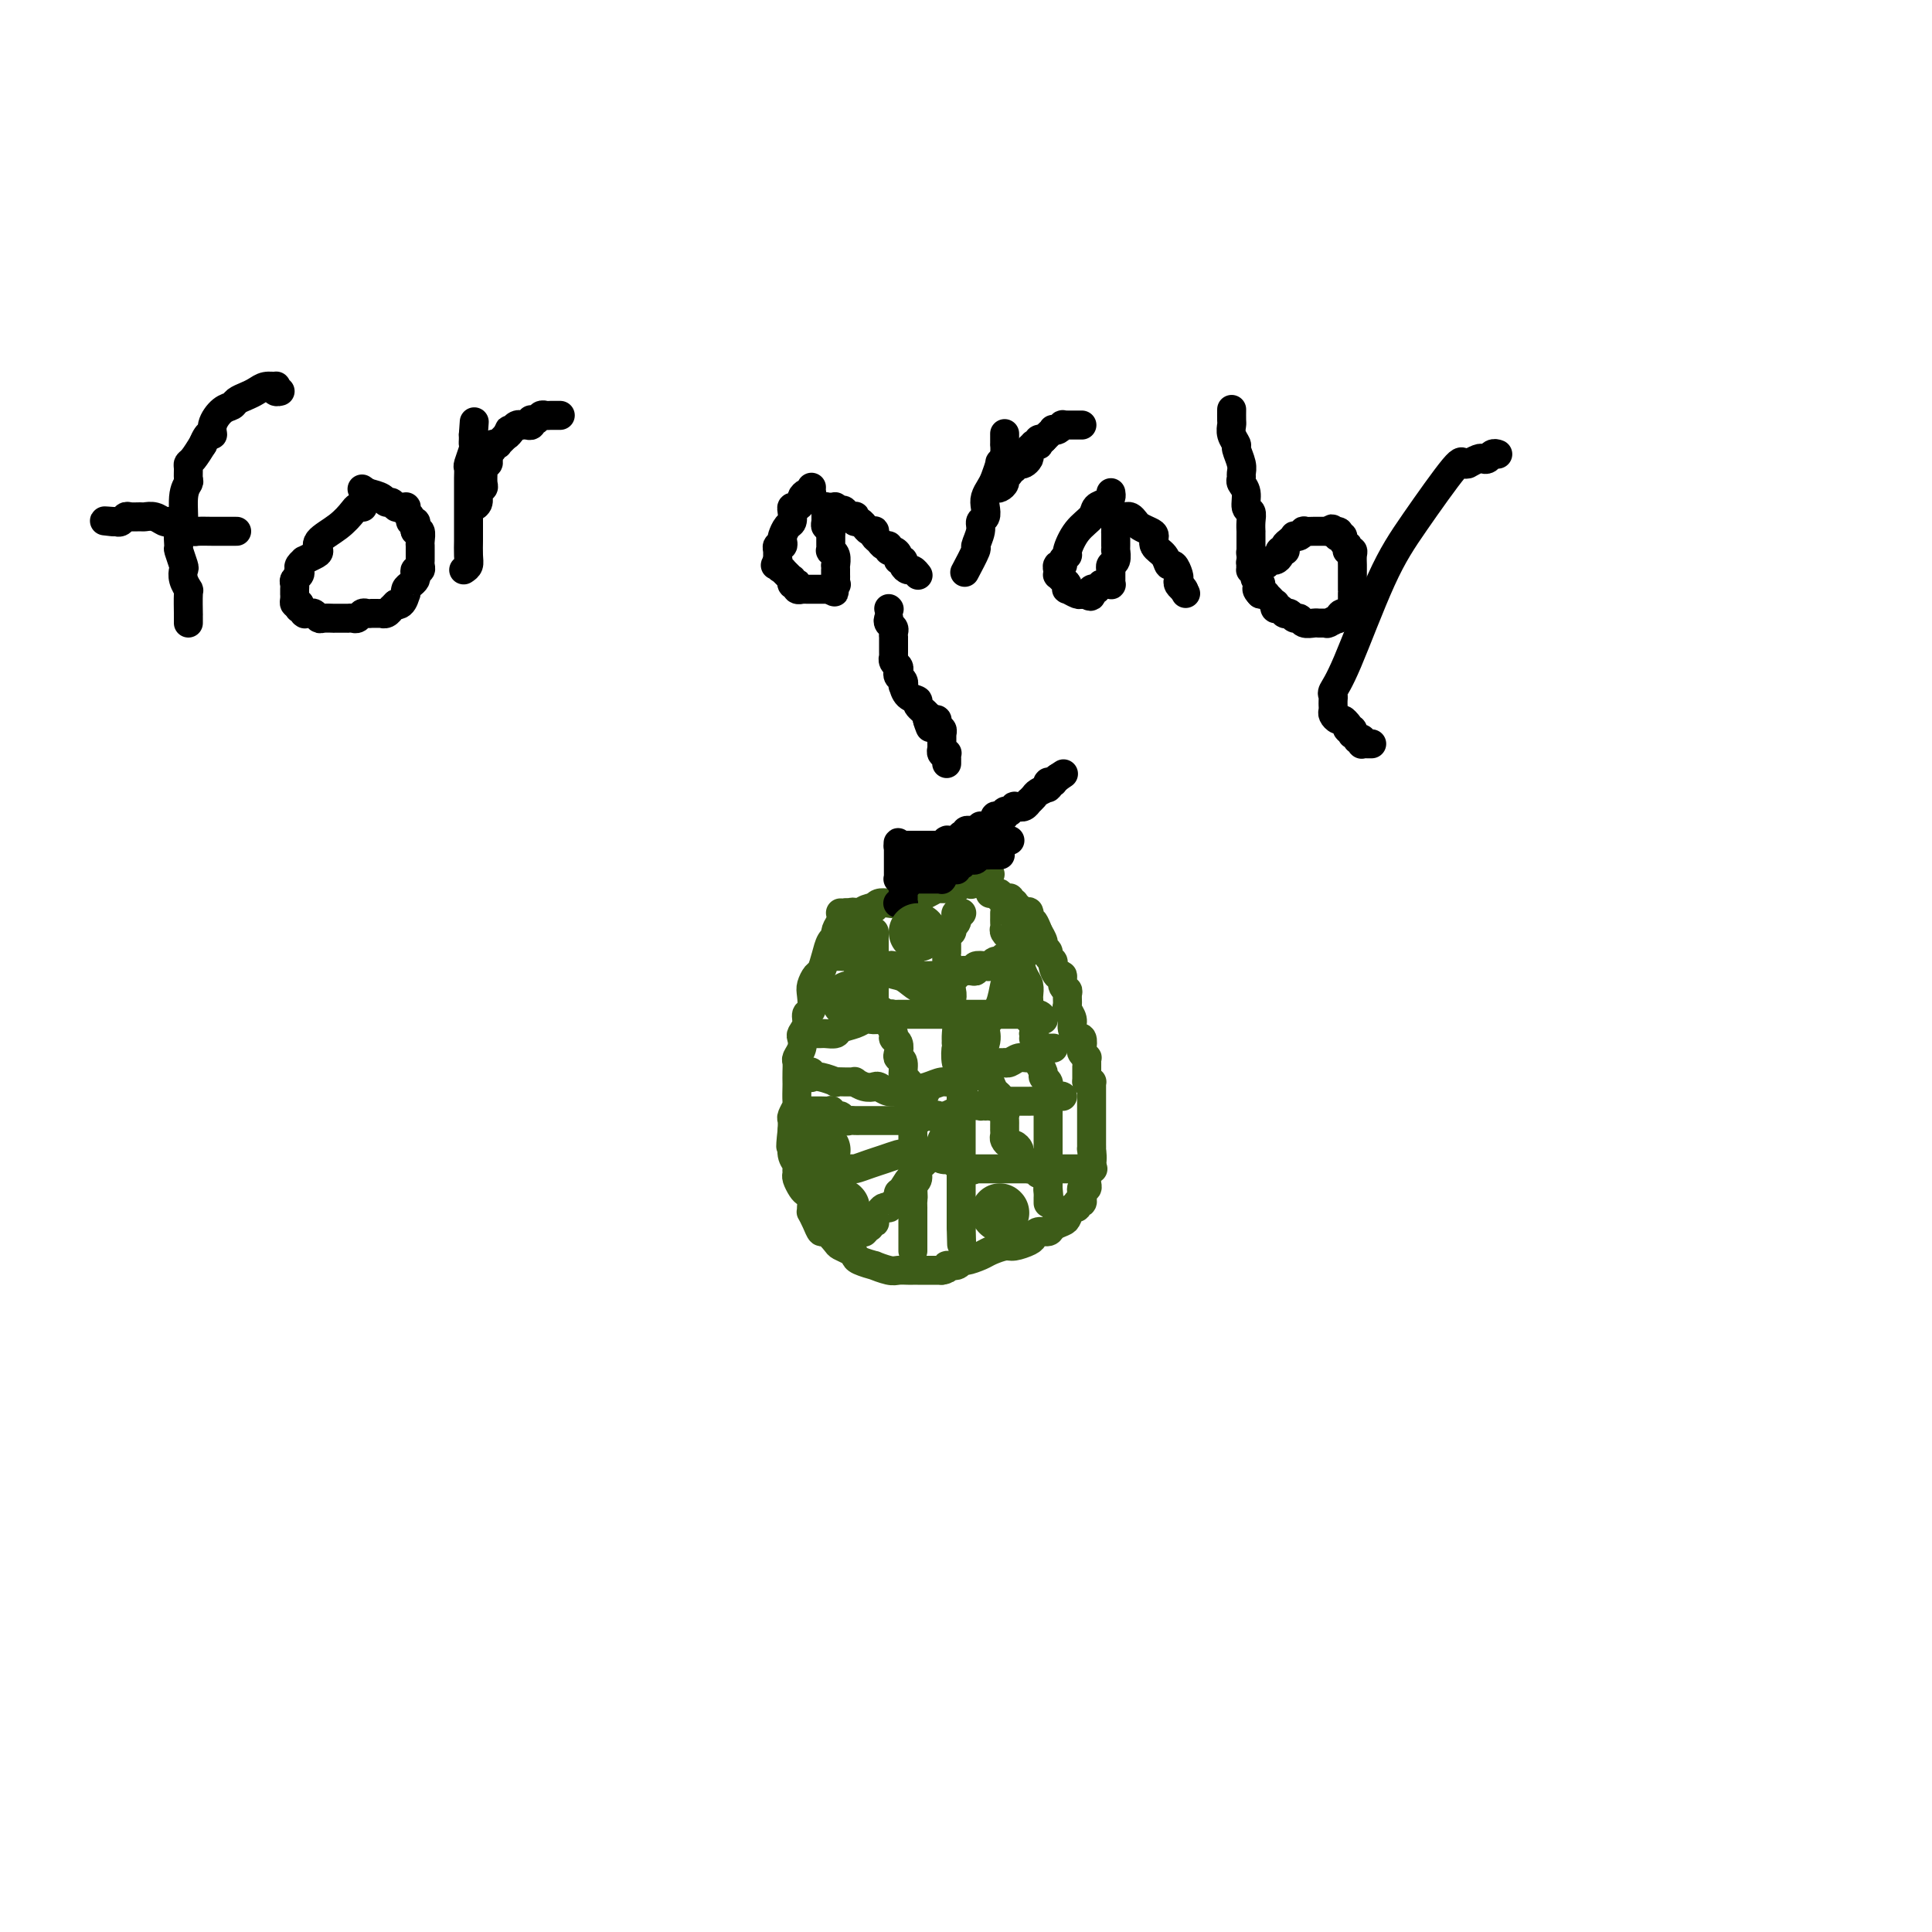 <svg viewBox='0 0 400 400' version='1.1' xmlns='http://www.w3.org/2000/svg' xmlns:xlink='http://www.w3.org/1999/xlink'><g fill='none' stroke='#3D5C18' stroke-width='6' stroke-linecap='round' stroke-linejoin='round'><path d='M205,181c-0.409,-0.111 -0.818,-0.222 -1,0c-0.182,0.222 -0.138,0.778 0,1c0.138,0.222 0.370,0.111 0,0c-0.370,-0.111 -1.342,-0.222 -2,0c-0.658,0.222 -1.001,0.777 -1,1c0.001,0.223 0.347,0.112 0,0c-0.347,-0.112 -1.388,-0.227 -2,0c-0.612,0.227 -0.797,0.796 -1,1c-0.203,0.204 -0.426,0.044 -1,0c-0.574,-0.044 -1.501,0.027 -2,0c-0.499,-0.027 -0.572,-0.152 -1,0c-0.428,0.152 -1.213,0.580 -2,1c-0.787,0.420 -1.576,0.831 -2,1c-0.424,0.169 -0.485,0.097 -1,0c-0.515,-0.097 -1.486,-0.219 -2,0c-0.514,0.219 -0.571,0.780 -1,1c-0.429,0.220 -1.231,0.098 -2,0c-0.769,-0.098 -1.505,-0.171 -2,0c-0.495,0.171 -0.747,0.585 -1,1'/><path d='M181,188c-3.813,1.022 -1.347,0.078 -1,0c0.347,-0.078 -1.426,0.710 -2,1c-0.574,0.290 0.050,0.084 0,0c-0.050,-0.084 -0.774,-0.044 -1,0c-0.226,0.044 0.045,0.092 0,0c-0.045,-0.092 -0.407,-0.324 -1,0c-0.593,0.324 -1.416,1.206 -2,2c-0.584,0.794 -0.930,1.502 -1,2c-0.070,0.498 0.136,0.787 0,1c-0.136,0.213 -0.615,0.351 -1,1c-0.385,0.649 -0.678,1.811 -1,3c-0.322,1.189 -0.674,2.406 -1,3c-0.326,0.594 -0.627,0.564 -1,1c-0.373,0.436 -0.817,1.338 -1,2c-0.183,0.662 -0.105,1.084 0,2c0.105,0.916 0.238,2.325 0,3c-0.238,0.675 -0.847,0.617 -1,1c-0.153,0.383 0.151,1.206 0,2c-0.151,0.794 -0.759,1.560 -1,2c-0.241,0.440 -0.117,0.554 0,1c0.117,0.446 0.228,1.223 0,2c-0.228,0.777 -0.793,1.554 -1,2c-0.207,0.446 -0.056,0.561 0,1c0.056,0.439 0.016,1.202 0,2c-0.016,0.798 -0.008,1.632 0,2c0.008,0.368 0.016,0.269 0,1c-0.016,0.731 -0.057,2.293 0,3c0.057,0.707 0.211,0.561 0,1c-0.211,0.439 -0.788,1.464 -1,2c-0.212,0.536 -0.061,0.582 0,1c0.061,0.418 0.030,1.209 0,2'/><path d='M164,234c-0.602,5.228 -0.109,3.299 0,3c0.109,-0.299 -0.168,1.032 0,2c0.168,0.968 0.780,1.572 1,2c0.220,0.428 0.048,0.678 0,1c-0.048,0.322 0.030,0.715 0,1c-0.030,0.285 -0.166,0.461 0,1c0.166,0.539 0.633,1.441 1,2c0.367,0.559 0.633,0.775 1,1c0.367,0.225 0.833,0.458 1,1c0.167,0.542 0.034,1.393 0,2c-0.034,0.607 0.031,0.970 0,1c-0.031,0.030 -0.159,-0.272 0,0c0.159,0.272 0.605,1.120 1,2c0.395,0.880 0.739,1.794 1,2c0.261,0.206 0.438,-0.296 1,0c0.562,0.296 1.510,1.388 2,2c0.490,0.612 0.521,0.742 1,1c0.479,0.258 1.404,0.642 2,1c0.596,0.358 0.863,0.688 1,1c0.137,0.312 0.144,0.605 1,1c0.856,0.395 2.562,0.890 3,1c0.438,0.110 -0.391,-0.167 0,0c0.391,0.167 2.001,0.777 3,1c0.999,0.223 1.386,0.060 2,0c0.614,-0.060 1.455,-0.016 2,0c0.545,0.016 0.794,0.004 1,0c0.206,-0.004 0.370,-0.001 1,0c0.630,0.001 1.726,0.000 2,0c0.274,-0.000 -0.272,-0.000 0,0c0.272,0.000 1.364,0.000 2,0c0.636,-0.000 0.818,-0.000 1,0'/><path d='M195,263c1.822,-0.244 0.876,-0.853 1,-1c0.124,-0.147 1.316,0.168 2,0c0.684,-0.168 0.859,-0.820 1,-1c0.141,-0.180 0.249,0.110 1,0c0.751,-0.110 2.145,-0.621 3,-1c0.855,-0.379 1.171,-0.626 2,-1c0.829,-0.374 2.171,-0.875 3,-1c0.829,-0.125 1.143,0.125 2,0c0.857,-0.125 2.256,-0.625 3,-1c0.744,-0.375 0.833,-0.626 1,-1c0.167,-0.374 0.412,-0.872 1,-1c0.588,-0.128 1.519,0.116 2,0c0.481,-0.116 0.511,-0.590 1,-1c0.489,-0.410 1.436,-0.755 2,-1c0.564,-0.245 0.743,-0.390 1,-1c0.257,-0.610 0.591,-1.684 1,-2c0.409,-0.316 0.894,0.126 1,0c0.106,-0.126 -0.168,-0.821 0,-1c0.168,-0.179 0.776,0.158 1,0c0.224,-0.158 0.064,-0.812 0,-1c-0.064,-0.188 -0.031,0.090 0,0c0.031,-0.090 0.061,-0.550 0,-1c-0.061,-0.450 -0.212,-0.891 0,-1c0.212,-0.109 0.789,0.116 1,0c0.211,-0.116 0.057,-0.571 0,-1c-0.057,-0.429 -0.015,-0.832 0,-1c0.015,-0.168 0.004,-0.100 0,0c-0.004,0.100 -0.001,0.233 0,0c0.001,-0.233 0.000,-0.832 0,-1c-0.000,-0.168 -0.000,0.095 0,0c0.000,-0.095 0.000,-0.547 0,-1'/><path d='M225,242c0.558,-1.536 -0.047,-0.377 0,0c0.047,0.377 0.745,-0.028 1,-1c0.255,-0.972 0.068,-2.513 0,-3c-0.068,-0.487 -0.018,0.079 0,0c0.018,-0.079 0.005,-0.801 0,-1c-0.005,-0.199 -0.001,0.127 0,0c0.001,-0.127 0.000,-0.706 0,-1c-0.000,-0.294 -0.000,-0.303 0,-1c0.000,-0.697 0.000,-2.081 0,-3c-0.000,-0.919 -0.000,-1.374 0,-2c0.000,-0.626 0.000,-1.424 0,-2c-0.000,-0.576 -0.000,-0.929 0,-1c0.000,-0.071 0.000,0.139 0,0c-0.000,-0.139 -0.000,-0.626 0,-1c0.000,-0.374 0.001,-0.636 0,-1c-0.001,-0.364 -0.003,-0.830 0,-1c0.003,-0.170 0.011,-0.046 0,0c-0.011,0.046 -0.041,0.012 0,0c0.041,-0.012 0.155,-0.004 0,0c-0.155,0.004 -0.577,0.002 -1,0'/><path d='M225,224c-0.000,-2.907 -0.000,-1.175 0,-1c0.000,0.175 0.001,-1.206 0,-2c-0.001,-0.794 -0.004,-1.001 0,-1c0.004,0.001 0.015,0.209 0,0c-0.015,-0.209 -0.056,-0.834 0,-1c0.056,-0.166 0.207,0.127 0,0c-0.207,-0.127 -0.773,-0.675 -1,-1c-0.227,-0.325 -0.114,-0.427 0,-1c0.114,-0.573 0.228,-1.616 0,-2c-0.228,-0.384 -0.797,-0.109 -1,0c-0.203,0.109 -0.039,0.052 0,0c0.039,-0.052 -0.046,-0.098 0,0c0.046,0.098 0.223,0.340 0,0c-0.223,-0.340 -0.845,-1.260 -1,-2c-0.155,-0.740 0.156,-1.298 0,-2c-0.156,-0.702 -0.778,-1.549 -1,-2c-0.222,-0.451 -0.045,-0.507 0,-1c0.045,-0.493 -0.043,-1.423 0,-2c0.043,-0.577 0.218,-0.802 0,-1c-0.218,-0.198 -0.828,-0.367 -1,-1c-0.172,-0.633 0.093,-1.728 0,-2c-0.093,-0.272 -0.546,0.278 -1,0c-0.454,-0.278 -0.910,-1.384 -1,-2c-0.090,-0.616 0.187,-0.741 0,-1c-0.187,-0.259 -0.839,-0.651 -1,-1c-0.161,-0.349 0.167,-0.654 0,-1c-0.167,-0.346 -0.829,-0.734 -1,-1c-0.171,-0.266 0.150,-0.412 0,-1c-0.150,-0.588 -0.771,-1.620 -1,-2c-0.229,-0.380 -0.065,-0.109 0,0c0.065,0.109 0.033,0.054 0,0'/><path d='M215,193c-1.790,-4.666 -1.264,-0.830 -1,0c0.264,0.830 0.268,-1.347 0,-2c-0.268,-0.653 -0.808,0.217 -1,0c-0.192,-0.217 -0.037,-1.522 0,-2c0.037,-0.478 -0.045,-0.131 0,0c0.045,0.131 0.218,0.045 0,0c-0.218,-0.045 -0.828,-0.051 -1,0c-0.172,0.051 0.094,0.158 0,0c-0.094,-0.158 -0.547,-0.582 -1,-1c-0.453,-0.418 -0.905,-0.830 -1,-1c-0.095,-0.170 0.167,-0.098 0,0c-0.167,0.098 -0.763,0.222 -1,0c-0.237,-0.222 -0.116,-0.792 0,-1c0.116,-0.208 0.227,-0.056 0,0c-0.227,0.056 -0.792,0.015 -1,0c-0.208,-0.015 -0.060,-0.003 0,0c0.060,0.003 0.031,-0.003 0,0c-0.031,0.003 -0.064,0.015 0,0c0.064,-0.015 0.224,-0.057 0,0c-0.224,0.057 -0.830,0.211 -1,0c-0.170,-0.211 0.098,-0.789 0,-1c-0.098,-0.211 -0.562,-0.057 -1,0c-0.438,0.057 -0.849,0.015 -1,0c-0.151,-0.015 -0.043,-0.004 0,0c0.043,0.004 0.022,0.002 0,0'/><path d='M199,189c0.111,0.025 0.222,0.049 0,0c-0.222,-0.049 -0.778,-0.172 -1,0c-0.222,0.172 -0.111,0.639 0,1c0.111,0.361 0.222,0.618 0,1c-0.222,0.382 -0.777,0.890 -1,1c-0.223,0.110 -0.112,-0.178 0,0c0.112,0.178 0.226,0.821 0,1c-0.226,0.179 -0.793,-0.107 -1,0c-0.207,0.107 -0.056,0.608 0,1c0.056,0.392 0.015,0.677 0,1c-0.015,0.323 -0.004,0.686 0,1c0.004,0.314 0.000,0.579 0,1c-0.000,0.421 0.004,0.998 0,1c-0.004,0.002 -0.015,-0.570 0,0c0.015,0.570 0.056,2.284 0,3c-0.056,0.716 -0.207,0.435 0,1c0.207,0.565 0.774,1.975 1,3c0.226,1.025 0.113,1.664 0,2c-0.113,0.336 -0.226,0.368 0,1c0.226,0.632 0.792,1.862 1,3c0.208,1.138 0.060,2.182 0,3c-0.060,0.818 -0.030,1.409 0,2'/><path d='M198,216c0.326,3.306 0.140,1.073 0,1c-0.140,-0.073 -0.234,2.016 0,3c0.234,0.984 0.795,0.865 1,1c0.205,0.135 0.055,0.524 0,1c-0.055,0.476 -0.015,1.040 0,2c0.015,0.960 0.004,2.317 0,3c-0.004,0.683 -0.001,0.691 0,1c0.001,0.309 0.000,0.918 0,2c-0.000,1.082 -0.000,2.637 0,3c0.000,0.363 0.000,-0.464 0,0c-0.000,0.464 -0.000,2.220 0,3c0.000,0.780 0.000,0.585 0,1c-0.000,0.415 -0.000,1.441 0,2c0.000,0.559 0.000,0.650 0,1c-0.000,0.350 -0.000,0.958 0,2c0.000,1.042 0.000,2.518 0,3c-0.000,0.482 -0.000,-0.029 0,0c0.000,0.029 0.000,0.599 0,1c-0.000,0.401 -0.000,0.633 0,1c0.000,0.367 0.000,0.869 0,1c-0.000,0.131 -0.000,-0.110 0,0c0.000,0.110 0.000,0.569 0,1c-0.000,0.431 -0.000,0.833 0,1c0.000,0.167 0.000,0.100 0,0c-0.000,-0.100 -0.000,-0.233 0,0c0.000,0.233 0.000,0.832 0,1c0.000,0.168 0.000,-0.096 0,0c0.000,0.096 0.000,0.551 0,1c0.000,0.449 0.000,0.890 0,1c0.000,0.110 0.000,-0.111 0,0c0.000,0.111 0.000,0.556 0,1'/><path d='M199,254c0.167,6.333 0.083,3.167 0,0'/><path d='M172,198c0.447,-0.001 0.893,-0.001 1,0c0.107,0.001 -0.127,0.004 0,0c0.127,-0.004 0.615,-0.015 1,0c0.385,0.015 0.666,0.057 1,0c0.334,-0.057 0.720,-0.212 1,0c0.280,0.212 0.455,0.793 1,1c0.545,0.207 1.459,0.042 2,0c0.541,-0.042 0.707,0.040 1,0c0.293,-0.040 0.711,-0.203 1,0c0.289,0.203 0.448,0.771 1,1c0.552,0.229 1.497,0.118 2,0c0.503,-0.118 0.566,-0.242 1,0c0.434,0.242 1.241,0.849 2,1c0.759,0.151 1.471,-0.156 2,0c0.529,0.156 0.877,0.774 1,1c0.123,0.226 0.023,0.061 0,0c-0.023,-0.061 0.032,-0.016 0,0c-0.032,0.016 -0.149,0.004 0,0c0.149,-0.004 0.566,-0.001 1,0c0.434,0.001 0.886,0.000 1,0c0.114,-0.000 -0.110,-0.000 0,0c0.110,0.000 0.555,0.000 1,0'/><path d='M193,202c3.411,0.619 1.439,0.166 1,0c-0.439,-0.166 0.657,-0.045 1,0c0.343,0.045 -0.066,0.013 0,0c0.066,-0.013 0.609,-0.007 1,0c0.391,0.007 0.631,0.016 1,0c0.369,-0.016 0.869,-0.057 1,0c0.131,0.057 -0.106,0.211 0,0c0.106,-0.211 0.554,-0.788 1,-1c0.446,-0.212 0.888,-0.061 1,0c0.112,0.061 -0.107,0.030 0,0c0.107,-0.030 0.539,-0.060 1,0c0.461,0.060 0.949,0.208 1,0c0.051,-0.208 -0.337,-0.773 0,-1c0.337,-0.227 1.399,-0.117 2,0c0.601,0.117 0.739,0.242 1,0c0.261,-0.242 0.644,-0.849 1,-1c0.356,-0.151 0.687,0.156 1,0c0.313,-0.156 0.610,-0.774 1,-1c0.390,-0.226 0.875,-0.061 1,0c0.125,0.061 -0.110,0.016 0,0c0.110,-0.016 0.566,-0.004 1,0c0.434,0.004 0.848,0.001 1,0c0.152,-0.001 0.044,-0.000 0,0c-0.044,0.000 -0.022,0.000 0,0'/><path d='M168,214c0.324,-0.002 0.648,-0.003 1,0c0.352,0.003 0.731,0.012 1,0c0.269,-0.012 0.429,-0.045 1,0c0.571,0.045 1.553,0.170 2,0c0.447,-0.170 0.360,-0.633 1,-1c0.640,-0.367 2.006,-0.638 3,-1c0.994,-0.362 1.614,-0.815 2,-1c0.386,-0.185 0.536,-0.102 1,0c0.464,0.102 1.241,0.224 2,0c0.759,-0.224 1.499,-0.792 2,-1c0.501,-0.208 0.763,-0.056 1,0c0.237,0.056 0.447,0.015 1,0c0.553,-0.015 1.447,-0.004 2,0c0.553,0.004 0.765,0.001 1,0c0.235,-0.001 0.494,-0.000 1,0c0.506,0.000 1.259,0.000 2,0c0.741,-0.000 1.469,-0.000 2,0c0.531,0.000 0.864,0.000 1,0c0.136,-0.000 0.075,-0.000 0,0c-0.075,0.000 -0.164,0.000 0,0c0.164,-0.000 0.582,-0.000 1,0'/><path d='M196,210c4.454,-0.619 1.589,-0.166 1,0c-0.589,0.166 1.099,0.044 2,0c0.901,-0.044 1.015,-0.012 1,0c-0.015,0.012 -0.158,0.003 0,0c0.158,-0.003 0.616,-0.001 1,0c0.384,0.001 0.695,0.000 1,0c0.305,-0.000 0.606,-0.000 1,0c0.394,0.000 0.883,0.000 1,0c0.117,-0.000 -0.138,-0.000 0,0c0.138,0.000 0.669,0.000 1,0c0.331,-0.000 0.461,-0.000 1,0c0.539,0.000 1.488,0.000 2,0c0.512,-0.000 0.589,-0.001 1,0c0.411,0.001 1.158,0.004 2,0c0.842,-0.004 1.781,-0.015 2,0c0.219,0.015 -0.281,0.057 0,0c0.281,-0.057 1.343,-0.211 2,0c0.657,0.211 0.908,0.789 1,1c0.092,0.211 0.025,0.057 0,0c-0.025,-0.057 -0.007,-0.016 0,0c0.007,0.016 0.004,0.008 0,0'/><path d='M220,227c-0.201,-0.113 -0.402,-0.226 -1,0c-0.598,0.226 -1.592,0.793 -2,1c-0.408,0.207 -0.231,0.056 -1,0c-0.769,-0.056 -2.483,-0.015 -3,0c-0.517,0.015 0.164,0.004 0,0c-0.164,-0.004 -1.171,-0.002 -2,0c-0.829,0.002 -1.479,0.004 -2,0c-0.521,-0.004 -0.913,-0.015 -1,0c-0.087,0.015 0.132,0.057 0,0c-0.132,-0.057 -0.614,-0.211 -1,0c-0.386,0.211 -0.676,0.789 -1,1c-0.324,0.211 -0.681,0.056 -1,0c-0.319,-0.056 -0.601,-0.011 -1,0c-0.399,0.011 -0.916,-0.011 -1,0c-0.084,0.011 0.266,0.055 0,0c-0.266,-0.055 -1.147,-0.211 -2,0c-0.853,0.211 -1.677,0.788 -2,1c-0.323,0.212 -0.145,0.060 0,0c0.145,-0.060 0.255,-0.026 0,0c-0.255,0.026 -0.876,0.046 -1,0c-0.124,-0.046 0.250,-0.156 0,0c-0.250,0.156 -1.125,0.578 -2,1'/><path d='M196,231c-4.075,0.635 -2.262,0.223 -2,0c0.262,-0.223 -1.027,-0.256 -2,0c-0.973,0.256 -1.629,0.801 -2,1c-0.371,0.199 -0.455,0.053 -1,0c-0.545,-0.053 -1.550,-0.014 -2,0c-0.450,0.014 -0.344,0.004 -1,0c-0.656,-0.004 -2.074,-0.001 -3,0c-0.926,0.001 -1.361,-0.000 -2,0c-0.639,0.000 -1.480,0.001 -2,0c-0.520,-0.001 -0.717,-0.004 -1,0c-0.283,0.004 -0.653,0.016 -1,0c-0.347,-0.016 -0.672,-0.061 -1,0c-0.328,0.061 -0.661,0.226 -1,0c-0.339,-0.226 -0.686,-0.845 -1,-1c-0.314,-0.155 -0.596,0.155 -1,0c-0.404,-0.155 -0.930,-0.774 -1,-1c-0.070,-0.226 0.317,-0.061 0,0c-0.317,0.061 -1.339,0.016 -2,0c-0.661,-0.016 -0.962,-0.004 -1,0c-0.038,0.004 0.186,0.001 0,0c-0.186,-0.001 -0.782,-0.000 -1,0c-0.218,0.000 -0.059,0.000 0,0c0.059,-0.000 0.017,-0.000 0,0c-0.017,0.000 -0.008,0.000 0,0'/><path d='M167,244c0.407,-0.022 0.814,-0.043 1,0c0.186,0.043 0.150,0.152 1,0c0.850,-0.152 2.586,-0.565 4,-1c1.414,-0.435 2.505,-0.891 3,-1c0.495,-0.109 0.394,0.128 1,0c0.606,-0.128 1.921,-0.623 3,-1c1.079,-0.377 1.924,-0.637 3,-1c1.076,-0.363 2.383,-0.829 3,-1c0.617,-0.171 0.545,-0.046 1,0c0.455,0.046 1.436,0.013 2,0c0.564,-0.013 0.711,-0.004 1,0c0.289,0.004 0.720,0.005 1,0c0.280,-0.005 0.408,-0.015 1,0c0.592,0.015 1.646,0.056 2,0c0.354,-0.056 0.006,-0.207 0,0c-0.006,0.207 0.328,0.774 1,1c0.672,0.226 1.682,0.112 2,0c0.318,-0.112 -0.056,-0.224 0,0c0.056,0.224 0.541,0.782 1,1c0.459,0.218 0.893,0.097 1,0c0.107,-0.097 -0.112,-0.171 0,0c0.112,0.171 0.556,0.585 1,1'/><path d='M200,242c2.410,0.464 1.434,0.124 1,0c-0.434,-0.124 -0.328,-0.033 0,0c0.328,0.033 0.876,0.009 1,0c0.124,-0.009 -0.177,-0.002 0,0c0.177,0.002 0.830,0.001 1,0c0.170,-0.001 -0.145,-0.000 0,0c0.145,0.000 0.748,0.000 1,0c0.252,-0.000 0.151,-0.000 0,0c-0.151,0.000 -0.353,0.000 0,0c0.353,-0.000 1.260,-0.000 2,0c0.740,0.000 1.313,0.000 2,0c0.687,-0.000 1.490,-0.000 2,0c0.510,0.000 0.728,0.000 1,0c0.272,-0.000 0.598,-0.000 1,0c0.402,0.000 0.881,0.000 1,0c0.119,-0.000 -0.122,-0.000 0,0c0.122,0.000 0.606,0.000 1,0c0.394,-0.000 0.698,-0.000 1,0c0.302,0.000 0.601,0.000 1,0c0.399,-0.000 0.898,-0.000 1,0c0.102,0.000 -0.193,0.000 0,0c0.193,-0.000 0.875,-0.000 1,0c0.125,0.000 -0.307,0.000 0,0c0.307,0.000 1.353,0.000 2,0c0.647,0.000 0.895,0.000 1,0c0.105,0.000 0.066,0.000 0,0c-0.066,0.000 -0.159,0.000 0,0c0.159,0.000 0.568,0.000 1,0c0.432,0.000 0.885,0.000 1,0c0.115,0.000 -0.110,-0.000 0,0c0.110,0.000 0.555,0.000 1,0'/><path d='M224,242c4.000,0.000 2.000,0.000 0,0'/><path d='M181,193c0.000,-0.006 0.000,-0.012 0,0c0.000,0.012 0.000,0.043 0,0c0.000,-0.043 0.000,-0.161 0,0c-0.000,0.161 0.000,0.602 0,1c0.000,0.398 0.000,0.755 0,1c0.000,0.245 0.000,0.380 0,1c0.000,0.620 0.000,1.725 0,2c0.000,0.275 -0.000,-0.281 0,0c0.000,0.281 0.000,1.398 0,2c0.000,0.602 -0.000,0.687 0,1c0.000,0.313 0.000,0.854 0,1c0.000,0.146 0.000,-0.102 0,0c0.000,0.102 0.000,0.553 0,1c0.000,0.447 -0.000,0.891 0,1c0.000,0.109 0.000,-0.115 0,0c0.000,0.115 0.000,0.570 0,1c0.000,0.430 0.000,0.833 0,1c0.000,0.167 0.000,0.096 0,0c0.000,-0.096 0.000,-0.218 0,0c0.000,0.218 0.000,0.777 0,1c0.000,0.223 0.000,0.112 0,0'/><path d='M181,207c0.167,2.575 0.583,2.012 1,2c0.417,-0.012 0.834,0.525 1,1c0.166,0.475 0.082,0.887 0,1c-0.082,0.113 -0.162,-0.073 0,0c0.162,0.073 0.565,0.404 1,1c0.435,0.596 0.900,1.455 1,2c0.100,0.545 -0.165,0.774 0,1c0.165,0.226 0.761,0.449 1,1c0.239,0.551 0.120,1.430 0,2c-0.120,0.570 -0.242,0.831 0,1c0.242,0.169 0.850,0.244 1,1c0.150,0.756 -0.156,2.191 0,3c0.156,0.809 0.774,0.991 1,1c0.226,0.009 0.060,-0.154 0,0c-0.060,0.154 -0.012,0.625 0,1c0.012,0.375 -0.011,0.653 0,1c0.011,0.347 0.055,0.762 0,1c-0.055,0.238 -0.211,0.300 0,1c0.211,0.700 0.789,2.038 1,3c0.211,0.962 0.057,1.549 0,2c-0.057,0.451 -0.015,0.767 0,1c0.015,0.233 0.004,0.385 0,1c-0.004,0.615 -0.001,1.695 0,2c0.001,0.305 0.000,-0.164 0,0c-0.000,0.164 -0.000,0.961 0,2c0.000,1.039 0.000,2.321 0,3c-0.000,0.679 -0.000,0.757 0,1c0.000,0.243 0.000,0.653 0,1c-0.000,0.347 -0.000,0.632 0,1c0.000,0.368 0.000,0.819 0,1c-0.000,0.181 -0.000,0.090 0,0'/><path d='M189,246c0.155,3.418 0.041,1.963 0,2c-0.041,0.037 -0.011,1.564 0,2c0.011,0.436 0.003,-0.220 0,0c-0.003,0.220 -0.001,1.317 0,2c0.001,0.683 0.000,0.952 0,1c-0.000,0.048 -0.000,-0.127 0,0c0.000,0.127 0.000,0.555 0,1c-0.000,0.445 -0.000,0.907 0,1c0.000,0.093 0.000,-0.183 0,0c-0.000,0.183 -0.000,0.823 0,1c0.000,0.177 0.000,-0.110 0,0c-0.000,0.110 -0.000,0.618 0,1c0.000,0.382 0.000,0.638 0,1c-0.000,0.362 -0.000,0.829 0,1c0.000,0.171 0.000,0.046 0,0c-0.000,-0.046 -0.000,-0.012 0,0c0.000,0.012 0.000,0.003 0,0c-0.000,-0.003 -0.000,-0.001 0,0c0.000,0.001 0.000,0.000 0,0'/><path d='M208,189c0.002,0.334 0.005,0.668 0,1c-0.005,0.332 -0.016,0.662 0,1c0.016,0.338 0.060,0.685 0,1c-0.060,0.315 -0.222,0.599 0,1c0.222,0.401 0.829,0.917 1,1c0.171,0.083 -0.095,-0.269 0,0c0.095,0.269 0.551,1.160 1,2c0.449,0.840 0.891,1.629 1,2c0.109,0.371 -0.114,0.322 0,1c0.114,0.678 0.567,2.082 1,3c0.433,0.918 0.847,1.349 1,2c0.153,0.651 0.045,1.522 0,2c-0.045,0.478 -0.026,0.565 0,1c0.026,0.435 0.058,1.220 0,2c-0.058,0.780 -0.208,1.556 0,2c0.208,0.444 0.774,0.555 1,1c0.226,0.445 0.113,1.222 0,2'/><path d='M214,214c0.869,3.926 0.041,1.241 0,1c-0.041,-0.241 0.706,1.963 1,3c0.294,1.037 0.135,0.908 0,1c-0.135,0.092 -0.246,0.406 0,1c0.246,0.594 0.851,1.467 1,2c0.149,0.533 -0.156,0.725 0,1c0.156,0.275 0.774,0.632 1,1c0.226,0.368 0.061,0.747 0,1c-0.061,0.253 -0.016,0.381 0,1c0.016,0.619 0.004,1.729 0,2c-0.004,0.271 -0.001,-0.296 0,0c0.001,0.296 0.000,1.455 0,2c-0.000,0.545 -0.000,0.475 0,1c0.000,0.525 0.000,1.646 0,2c-0.000,0.354 -0.000,-0.059 0,0c0.000,0.059 0.000,0.589 0,1c-0.000,0.411 -0.000,0.702 0,1c0.000,0.298 0.000,0.604 0,1c-0.000,0.396 -0.000,0.883 0,1c0.000,0.117 0.000,-0.137 0,0c-0.000,0.137 -0.000,0.666 0,1c0.000,0.334 0.000,0.472 0,1c-0.000,0.528 -0.000,1.447 0,2c0.000,0.553 0.000,0.739 0,1c-0.000,0.261 -0.000,0.595 0,1c0.000,0.405 0.000,0.879 0,1c-0.000,0.121 -0.000,-0.111 0,0c0.000,0.111 0.000,0.566 0,1c-0.000,0.434 -0.000,0.848 0,1c0.000,0.152 0.000,0.044 0,0c0.000,-0.044 0.000,-0.022 0,0'/><path d='M217,246c0.464,5.193 0.124,2.176 0,1c-0.124,-1.176 -0.033,-0.512 0,0c0.033,0.512 0.009,0.873 0,1c-0.009,0.127 -0.002,0.020 0,0c0.002,-0.020 0.001,0.047 0,0c-0.001,-0.047 -0.000,-0.209 0,0c0.000,0.209 0.000,0.787 0,1c-0.000,0.213 -0.000,0.061 0,0c0.000,-0.061 0.000,-0.030 0,0'/><path d='M174,189c0.417,0.016 0.834,0.032 1,0c0.166,-0.032 0.082,-0.111 0,0c-0.082,0.111 -0.160,0.414 0,1c0.160,0.586 0.559,1.456 1,2c0.441,0.544 0.926,0.760 1,1c0.074,0.240 -0.262,0.502 0,1c0.262,0.498 1.124,1.233 2,2c0.876,0.767 1.767,1.566 2,2c0.233,0.434 -0.192,0.501 0,1c0.192,0.499 1.000,1.428 2,2c1.000,0.572 2.190,0.788 3,1c0.810,0.212 1.239,0.420 2,1c0.761,0.580 1.853,1.530 3,2c1.147,0.470 2.349,0.459 3,1c0.651,0.541 0.753,1.633 1,2c0.247,0.367 0.641,0.010 1,0c0.359,-0.010 0.684,0.327 1,1c0.316,0.673 0.624,1.681 1,2c0.376,0.319 0.822,-0.052 1,0c0.178,0.052 0.089,0.526 0,1'/><path d='M199,212c2.654,1.894 1.290,1.127 1,1c-0.290,-0.127 0.496,0.384 1,1c0.504,0.616 0.727,1.337 1,2c0.273,0.663 0.598,1.266 1,2c0.402,0.734 0.882,1.597 1,2c0.118,0.403 -0.127,0.344 0,1c0.127,0.656 0.626,2.025 1,3c0.374,0.975 0.622,1.557 1,2c0.378,0.443 0.886,0.749 1,1c0.114,0.251 -0.166,0.448 0,1c0.166,0.552 0.776,1.458 1,2c0.224,0.542 0.060,0.720 0,1c-0.060,0.280 -0.016,0.663 0,1c0.016,0.337 0.005,0.629 0,1c-0.005,0.371 -0.002,0.820 0,1c0.002,0.180 0.004,0.091 0,0c-0.004,-0.091 -0.012,-0.183 0,0c0.012,0.183 0.046,0.640 0,1c-0.046,0.360 -0.171,0.621 0,1c0.171,0.379 0.637,0.875 1,1c0.363,0.125 0.623,-0.121 1,0c0.377,0.121 0.869,0.611 1,1c0.131,0.389 -0.101,0.679 0,1c0.101,0.321 0.535,0.673 1,1c0.465,0.327 0.961,0.627 1,1c0.039,0.373 -0.378,0.818 0,1c0.378,0.182 1.552,0.101 2,0c0.448,-0.101 0.172,-0.223 0,0c-0.172,0.223 -0.239,0.791 0,1c0.239,0.209 0.782,0.060 1,0c0.218,-0.060 0.109,-0.030 0,0'/><path d='M216,243c1.333,1.167 0.667,0.583 0,0'/><path d='M213,197c-0.645,0.539 -1.289,1.079 -2,2c-0.711,0.921 -1.487,2.224 -2,3c-0.513,0.776 -0.762,1.024 -1,2c-0.238,0.976 -0.464,2.679 -1,4c-0.536,1.321 -1.382,2.261 -2,3c-0.618,0.739 -1.009,1.279 -1,2c0.009,0.721 0.419,1.625 0,3c-0.419,1.375 -1.667,3.222 -2,4c-0.333,0.778 0.247,0.488 0,1c-0.247,0.512 -1.322,1.827 -2,3c-0.678,1.173 -0.960,2.206 -1,3c-0.040,0.794 0.162,1.351 0,2c-0.162,0.649 -0.686,1.391 -1,2c-0.314,0.609 -0.417,1.084 -1,2c-0.583,0.916 -1.648,2.273 -2,3c-0.352,0.727 0.007,0.824 0,1c-0.007,0.176 -0.379,0.432 -1,1c-0.621,0.568 -1.490,1.448 -2,2c-0.510,0.552 -0.663,0.777 -1,1c-0.337,0.223 -0.860,0.445 -1,1c-0.140,0.555 0.103,1.444 0,2c-0.103,0.556 -0.551,0.778 -1,1'/><path d='M189,245c-3.896,7.378 -1.635,1.822 -1,0c0.635,-1.822 -0.356,0.090 -1,1c-0.644,0.910 -0.942,0.818 -1,1c-0.058,0.182 0.125,0.636 0,1c-0.125,0.364 -0.558,0.636 -1,1c-0.442,0.364 -0.893,0.819 -1,1c-0.107,0.181 0.129,0.087 0,0c-0.129,-0.087 -0.623,-0.168 -1,0c-0.377,0.168 -0.637,0.585 -1,1c-0.363,0.415 -0.828,0.830 -1,1c-0.172,0.170 -0.050,0.097 0,0c0.050,-0.097 0.027,-0.218 0,0c-0.027,0.218 -0.059,0.775 0,1c0.059,0.225 0.208,0.116 0,0c-0.208,-0.116 -0.774,-0.241 -1,0c-0.226,0.241 -0.112,0.848 0,1c0.112,0.152 0.222,-0.151 0,0c-0.222,0.151 -0.778,0.758 -1,1c-0.222,0.242 -0.111,0.121 0,0'/><path d='M167,222c0.413,-0.111 0.826,-0.222 1,0c0.174,0.222 0.108,0.777 0,1c-0.108,0.223 -0.257,0.112 0,0c0.257,-0.112 0.919,-0.226 2,0c1.081,0.226 2.581,0.793 3,1c0.419,0.207 -0.243,0.054 0,0c0.243,-0.054 1.391,-0.011 2,0c0.609,0.011 0.678,-0.011 1,0c0.322,0.011 0.898,0.054 1,0c0.102,-0.054 -0.268,-0.207 0,0c0.268,0.207 1.176,0.773 2,1c0.824,0.227 1.565,0.113 2,0c0.435,-0.113 0.563,-0.227 1,0c0.437,0.227 1.181,0.793 2,1c0.819,0.207 1.711,0.056 2,0c0.289,-0.056 -0.026,-0.015 0,0c0.026,0.015 0.392,0.004 1,0c0.608,-0.004 1.460,-0.001 2,0c0.540,0.001 0.770,0.001 1,0'/><path d='M190,226c3.479,0.662 0.677,0.317 0,0c-0.677,-0.317 0.770,-0.607 2,-1c1.230,-0.393 2.242,-0.889 3,-1c0.758,-0.111 1.263,0.164 2,0c0.737,-0.164 1.707,-0.766 2,-1c0.293,-0.234 -0.089,-0.101 0,0c0.089,0.101 0.651,0.170 1,0c0.349,-0.170 0.485,-0.581 1,-1c0.515,-0.419 1.409,-0.848 2,-1c0.591,-0.152 0.879,-0.027 1,0c0.121,0.027 0.074,-0.045 0,0c-0.074,0.045 -0.173,0.208 0,0c0.173,-0.208 0.620,-0.788 1,-1c0.380,-0.212 0.692,-0.056 1,0c0.308,0.056 0.610,0.011 1,0c0.390,-0.011 0.868,0.012 1,0c0.132,-0.012 -0.082,-0.059 0,0c0.082,0.059 0.459,0.222 1,0c0.541,-0.222 1.245,-0.830 2,-1c0.755,-0.170 1.562,0.098 2,0c0.438,-0.098 0.509,-0.562 1,-1c0.491,-0.438 1.403,-0.849 2,-1c0.597,-0.151 0.878,-0.040 1,0c0.122,0.040 0.085,0.011 0,0c-0.085,-0.011 -0.219,-0.003 0,0c0.219,0.003 0.790,0.001 1,0c0.210,-0.001 0.060,-0.000 0,0c-0.060,0.000 -0.030,0.000 0,0'/></g>
<g fill='none' stroke='#000000' stroke-width='6' stroke-linecap='round' stroke-linejoin='round'><path d='M186,187c-0.113,0.008 -0.226,0.016 0,0c0.226,-0.016 0.793,-0.056 1,0c0.207,0.056 0.056,0.207 0,0c-0.056,-0.207 -0.015,-0.772 0,-1c0.015,-0.228 0.004,-0.117 0,0c-0.004,0.117 -0.001,0.242 0,0c0.001,-0.242 0.000,-0.849 0,-1c-0.000,-0.151 -0.000,0.156 0,0c0.000,-0.156 0.000,-0.774 0,-1c-0.000,-0.226 -0.000,-0.061 0,0c0.000,0.061 0.000,0.017 0,0c-0.000,-0.017 -0.000,-0.009 0,0'/><path d='M187,184c0.150,-0.482 0.026,-0.185 0,0c-0.026,0.185 0.044,0.260 0,0c-0.044,-0.260 -0.204,-0.853 0,-1c0.204,-0.147 0.773,0.153 1,0c0.227,-0.153 0.112,-0.758 0,-1c-0.112,-0.242 -0.222,-0.121 0,0c0.222,0.121 0.778,0.243 1,0c0.222,-0.243 0.112,-0.850 0,-1c-0.112,-0.150 -0.226,0.156 0,0c0.226,-0.156 0.792,-0.774 1,-1c0.208,-0.226 0.060,-0.059 0,0c-0.060,0.059 -0.030,0.012 0,0c0.030,-0.012 0.060,0.012 0,0c-0.060,-0.012 -0.208,-0.059 0,0c0.208,0.059 0.774,0.226 1,0c0.226,-0.226 0.113,-0.844 0,-1c-0.113,-0.156 -0.228,0.151 0,0c0.228,-0.151 0.797,-0.758 1,-1c0.203,-0.242 0.040,-0.117 0,0c-0.040,0.117 0.042,0.227 0,0c-0.042,-0.227 -0.208,-0.792 0,-1c0.208,-0.208 0.792,-0.060 1,0c0.208,0.060 0.042,0.030 0,0c-0.042,-0.030 0.040,-0.061 0,0c-0.040,0.061 -0.203,0.212 0,0c0.203,-0.212 0.772,-0.788 1,-1c0.228,-0.212 0.113,-0.060 0,0c-0.113,0.060 -0.226,0.026 0,0c0.226,-0.026 0.792,-0.046 1,0c0.208,0.046 0.060,0.156 0,0c-0.060,-0.156 -0.030,-0.578 0,-1'/><path d='M195,175c1.254,-1.409 0.387,-0.430 0,0c-0.387,0.430 -0.296,0.311 0,0c0.296,-0.311 0.798,-0.815 1,-1c0.202,-0.185 0.106,-0.049 0,0c-0.106,0.049 -0.220,0.013 0,0c0.220,-0.013 0.776,-0.004 1,0c0.224,0.004 0.116,0.001 0,0c-0.116,-0.001 -0.241,-0.000 0,0c0.241,0.000 0.849,0.000 1,0c0.151,-0.000 -0.156,-0.000 0,0c0.156,0.000 0.774,0.000 1,0c0.226,-0.000 0.060,-0.000 0,0c-0.060,0.000 -0.012,0.000 0,0c0.012,-0.000 -0.011,-0.000 0,0c0.011,0.000 0.054,0.000 0,0c-0.054,-0.000 -0.207,-0.000 0,0c0.207,0.000 0.774,0.000 1,0c0.226,-0.000 0.112,-0.000 0,0c-0.112,0.000 -0.222,0.000 0,0c0.222,-0.000 0.777,-0.000 1,0c0.223,0.000 0.116,0.000 0,0c-0.116,-0.000 -0.241,-0.000 0,0c0.241,0.000 0.848,0.000 1,0c0.152,-0.000 -0.152,-0.000 0,0c0.152,0.000 0.759,0.000 1,0c0.241,-0.000 0.117,0.000 0,0c-0.117,0.000 -0.228,0.000 0,0c0.228,0.000 0.793,0.000 1,0c0.207,0.000 0.056,0.000 0,0c-0.056,0.000 -0.016,0.000 0,0c0.016,0.000 0.008,0.000 0,0'/><path d='M204,174c1.333,-0.155 0.165,-0.041 0,0c-0.165,0.041 0.674,0.011 1,0c0.326,-0.011 0.139,-0.003 0,0c-0.139,0.003 -0.229,0.001 0,0c0.229,-0.001 0.778,-0.000 1,0c0.222,0.000 0.116,0.000 0,0c-0.116,-0.000 -0.241,-0.000 0,0c0.241,0.000 0.849,0.000 1,0c0.151,-0.000 -0.156,-0.000 0,0c0.156,0.000 0.774,0.000 1,0c0.226,-0.000 0.060,-0.000 0,0c-0.060,0.000 -0.012,0.000 0,0c0.012,-0.000 -0.011,-0.000 0,0c0.011,0.000 0.055,0.000 0,0c-0.055,-0.000 -0.211,-0.000 0,0c0.211,0.000 0.789,0.000 1,0c0.211,-0.000 0.057,-0.000 0,0c-0.057,0.000 -0.016,0.000 0,0c0.016,-0.000 0.008,-0.000 0,0'/><path d='M207,177c0.089,-0.001 0.179,-0.001 0,0c-0.179,0.001 -0.625,0.004 -1,0c-0.375,-0.004 -0.678,-0.015 -1,0c-0.322,0.015 -0.663,0.057 -1,0c-0.337,-0.057 -0.668,-0.211 -1,0c-0.332,0.211 -0.663,0.789 -1,1c-0.337,0.211 -0.679,0.056 -1,0c-0.321,-0.056 -0.622,-0.011 -1,0c-0.378,0.011 -0.832,-0.011 -1,0c-0.168,0.011 -0.049,0.054 0,0c0.049,-0.054 0.027,-0.207 0,0c-0.027,0.207 -0.059,0.773 0,1c0.059,0.227 0.209,0.113 0,0c-0.209,-0.113 -0.778,-0.227 -1,0c-0.222,0.227 -0.098,0.793 0,1c0.098,0.207 0.170,0.056 0,0c-0.170,-0.056 -0.582,-0.015 -1,0c-0.418,0.015 -0.843,0.004 -1,0c-0.157,-0.004 -0.045,-0.001 0,0c0.045,0.001 0.022,0.001 0,0'/><path d='M196,180c-1.928,0.707 -1.248,0.974 -1,1c0.248,0.026 0.063,-0.189 0,0c-0.063,0.189 -0.003,0.783 0,1c0.003,0.217 -0.051,0.058 0,0c0.051,-0.058 0.206,-0.016 0,0c-0.206,0.016 -0.772,0.004 -1,0c-0.228,-0.004 -0.117,-0.001 0,0c0.117,0.001 0.241,0.000 0,0c-0.241,-0.000 -0.848,-0.000 -1,0c-0.152,0.000 0.152,0.000 0,0c-0.152,-0.000 -0.759,-0.000 -1,0c-0.241,0.000 -0.116,0.000 0,0c0.116,-0.000 0.224,-0.000 0,0c-0.224,0.000 -0.778,0.000 -1,0c-0.222,-0.000 -0.112,-0.000 0,0c0.112,0.000 0.226,0.000 0,0c-0.226,-0.000 -0.792,-0.000 -1,0c-0.208,0.000 -0.060,0.000 0,0c0.060,-0.000 0.030,-0.000 0,0c-0.030,0.000 -0.060,0.000 0,0c0.060,-0.000 0.208,-0.000 0,0c-0.208,0.000 -0.774,0.000 -1,0c-0.226,-0.000 -0.113,-0.000 0,0c0.113,0.000 0.226,0.000 0,0c-0.226,-0.000 -0.793,-0.000 -1,0c-0.207,0.000 -0.056,0.000 0,0c0.056,0.000 0.016,-0.000 0,0c-0.016,0.000 -0.008,0.000 0,0'/><path d='M188,182c-1.200,0.311 -0.200,0.089 0,0c0.200,-0.089 -0.400,-0.044 -1,0'/><path d='M187,182c-0.171,0.000 -0.098,0.000 0,0c0.098,-0.000 0.223,-0.000 0,0c-0.223,0.000 -0.792,0.001 -1,0c-0.208,-0.001 -0.056,-0.004 0,0c0.056,0.004 0.015,0.016 0,0c-0.015,-0.016 -0.004,-0.061 0,0c0.004,0.061 0.001,0.226 0,0c-0.001,-0.226 -0.000,-0.845 0,-1c0.000,-0.155 0.000,0.154 0,0c-0.000,-0.154 -0.000,-0.772 0,-1c0.000,-0.228 0.000,-0.065 0,0c-0.000,0.065 -0.000,0.033 0,0c0.000,-0.033 0.000,-0.065 0,0c-0.000,0.065 -0.000,0.229 0,0c0.000,-0.229 0.000,-0.850 0,-1c-0.000,-0.150 -0.000,0.170 0,0c0.000,-0.170 0.000,-0.829 0,-1c-0.000,-0.171 -0.000,0.147 0,0c0.000,-0.147 0.000,-0.757 0,-1c-0.000,-0.243 -0.000,-0.118 0,0c0.000,0.118 0.000,0.227 0,0c-0.000,-0.227 -0.000,-0.792 0,-1c0.000,-0.208 0.000,-0.060 0,0c-0.000,0.060 -0.000,0.030 0,0c0.000,-0.030 0.000,-0.061 0,0c-0.000,0.061 0.000,0.212 0,0c0.000,-0.212 0.000,-0.789 0,-1c0.000,-0.211 0.000,-0.057 0,0c0.000,0.057 0.000,0.016 0,0c0.000,-0.016 0.000,-0.008 0,0'/><path d='M186,175c-0.139,-1.083 0.014,-0.290 0,0c-0.014,0.290 -0.196,0.078 0,0c0.196,-0.078 0.771,-0.021 1,0c0.229,0.021 0.113,0.006 0,0c-0.113,-0.006 -0.222,-0.001 0,0c0.222,0.001 0.777,0.000 1,0c0.223,-0.000 0.116,-0.000 0,0c-0.116,0.000 -0.241,0.000 0,0c0.241,-0.000 0.850,-0.000 1,0c0.150,0.000 -0.157,0.000 0,0c0.157,-0.000 0.778,-0.000 1,0c0.222,0.000 0.046,0.000 0,0c-0.046,-0.000 0.039,-0.000 0,0c-0.039,0.000 -0.203,0.000 0,0c0.203,-0.000 0.773,-0.000 1,0c0.227,0.000 0.112,0.000 0,0c-0.112,-0.000 -0.223,-0.000 0,0c0.223,0.000 0.778,0.000 1,0c0.222,-0.000 0.111,-0.000 0,0c-0.111,0.000 -0.223,0.000 0,0c0.223,-0.000 0.782,-0.000 1,0c0.218,0.000 0.097,0.000 0,0c-0.097,-0.000 -0.169,-0.000 0,0c0.169,0.000 0.580,0.000 1,0c0.420,0.000 0.848,0.000 1,0c0.152,0.000 0.027,0.000 0,0c-0.027,0.000 0.045,0.000 0,0c-0.045,0.000 -0.208,0.000 0,0c0.208,0.000 0.787,0.000 1,0c0.213,0.000 0.061,0.000 0,0c-0.061,0.000 -0.030,0.000 0,0'/><path d='M196,175c1.789,0.004 1.263,0.015 1,0c-0.263,-0.015 -0.263,-0.057 0,0c0.263,0.057 0.788,0.212 1,0c0.212,-0.212 0.109,-0.793 0,-1c-0.109,-0.207 -0.225,-0.041 0,0c0.225,0.041 0.791,-0.041 1,0c0.209,0.041 0.060,0.207 0,0c-0.060,-0.207 -0.030,-0.786 0,-1c0.030,-0.214 0.060,-0.061 0,0c-0.060,0.061 -0.208,0.030 0,0c0.208,-0.030 0.774,-0.061 1,0c0.226,0.061 0.112,0.212 0,0c-0.112,-0.212 -0.222,-0.789 0,-1c0.222,-0.211 0.776,-0.057 1,0c0.224,0.057 0.116,0.015 0,0c-0.116,-0.015 -0.241,-0.004 0,0c0.241,0.004 0.849,0.001 1,0c0.151,-0.001 -0.156,-0.000 0,0c0.156,0.000 0.774,0.000 1,0c0.226,-0.000 0.061,-0.000 0,0c-0.061,0.000 -0.017,0.000 0,0c0.017,-0.000 0.009,-0.000 0,0'/></g>
<g fill='none' stroke='#3D5C18' stroke-width='12' stroke-linecap='round' stroke-linejoin='round'><path d='M170,238c0.000,0.000 0.100,0.100 0.1,0.1'/><path d='M190,193c0.000,0.000 0.100,0.100 0.1,0.1'/><path d='M176,207c0.000,0.000 0.100,0.100 0.1,0.1'/><path d='M207,251c0.000,0.000 0.100,0.100 0.1,0.1'/><path d='M174,250c0.000,0.000 0.100,0.100 0.1,0.1'/></g>
<g fill='none' stroke='#000000' stroke-width='6' stroke-linecap='round' stroke-linejoin='round'><path d='M39,129c0.001,-0.278 0.001,-0.556 0,-1c-0.001,-0.444 -0.004,-1.053 0,-1c0.004,0.053 0.015,0.767 0,0c-0.015,-0.767 -0.056,-3.015 0,-4c0.056,-0.985 0.207,-0.706 0,-1c-0.207,-0.294 -0.773,-1.162 -1,-2c-0.227,-0.838 -0.114,-1.648 0,-2c0.114,-0.352 0.231,-0.247 0,-1c-0.231,-0.753 -0.809,-2.365 -1,-3c-0.191,-0.635 0.005,-0.293 0,-1c-0.005,-0.707 -0.212,-2.465 0,-3c0.212,-0.535 0.841,0.151 1,-1c0.159,-1.151 -0.154,-4.140 0,-6c0.154,-1.860 0.776,-2.591 1,-3c0.224,-0.409 0.052,-0.496 0,-1c-0.052,-0.504 0.017,-1.424 0,-2c-0.017,-0.576 -0.120,-0.809 0,-1c0.120,-0.191 0.463,-0.340 1,-1c0.537,-0.660 1.269,-1.830 2,-3'/><path d='M42,92c1.251,-3.162 1.878,-2.065 2,-2c0.122,0.065 -0.263,-0.900 0,-2c0.263,-1.100 1.173,-2.336 2,-3c0.827,-0.664 1.572,-0.756 2,-1c0.428,-0.244 0.539,-0.639 1,-1c0.461,-0.361 1.273,-0.686 2,-1c0.727,-0.314 1.371,-0.616 2,-1c0.629,-0.384 1.244,-0.849 2,-1c0.756,-0.151 1.653,0.012 2,0c0.347,-0.012 0.145,-0.199 0,0c-0.145,0.199 -0.231,0.784 0,1c0.231,0.216 0.780,0.062 1,0c0.220,-0.062 0.110,-0.031 0,0'/><path d='M49,110c-0.448,0.000 -0.895,0.000 -1,0c-0.105,-0.000 0.133,-0.000 0,0c-0.133,0.000 -0.637,0.001 -1,0c-0.363,-0.001 -0.586,-0.003 -1,0c-0.414,0.003 -1.018,0.011 -2,0c-0.982,-0.011 -2.343,-0.042 -3,0c-0.657,0.042 -0.609,0.156 -1,0c-0.391,-0.156 -1.221,-0.581 -2,-1c-0.779,-0.419 -1.508,-0.830 -2,-1c-0.492,-0.170 -0.747,-0.098 -1,0c-0.253,0.098 -0.505,0.223 -1,0c-0.495,-0.223 -1.232,-0.793 -2,-1c-0.768,-0.207 -1.568,-0.052 -2,0c-0.432,0.052 -0.497,0.000 -1,0c-0.503,-0.000 -1.444,0.052 -2,0c-0.556,-0.052 -0.727,-0.206 -1,0c-0.273,0.206 -0.650,0.773 -1,1c-0.350,0.227 -0.675,0.113 -1,0'/><path d='M24,108c-4.095,-0.310 -1.833,-0.083 -1,0c0.833,0.083 0.238,0.024 0,0c-0.238,-0.024 -0.119,-0.012 0,0'/><path d='M75,105c0.099,0.011 0.197,0.023 0,0c-0.197,-0.023 -0.690,-0.080 -1,0c-0.310,0.080 -0.439,0.297 -1,1c-0.561,0.703 -1.556,1.891 -3,3c-1.444,1.109 -3.339,2.139 -4,3c-0.661,0.861 -0.090,1.554 0,2c0.090,0.446 -0.302,0.644 -1,1c-0.698,0.356 -1.703,0.869 -2,1c-0.297,0.131 0.113,-0.120 0,0c-0.113,0.120 -0.748,0.609 -1,1c-0.252,0.391 -0.120,0.682 0,1c0.120,0.318 0.228,0.664 0,1c-0.228,0.336 -0.793,0.664 -1,1c-0.207,0.336 -0.055,0.681 0,1c0.055,0.319 0.014,0.611 0,1c-0.014,0.389 -0.001,0.875 0,1c0.001,0.125 -0.010,-0.111 0,0c0.010,0.111 0.041,0.568 0,1c-0.041,0.432 -0.155,0.838 0,1c0.155,0.162 0.577,0.081 1,0'/><path d='M62,125c-0.060,1.403 -0.209,0.912 0,1c0.209,0.088 0.777,0.755 1,1c0.223,0.245 0.102,0.070 0,0c-0.102,-0.070 -0.183,-0.033 0,0c0.183,0.033 0.631,0.061 1,0c0.369,-0.061 0.658,-0.213 1,0c0.342,0.213 0.735,0.789 1,1c0.265,0.211 0.401,0.057 1,0c0.599,-0.057 1.662,-0.015 2,0c0.338,0.015 -0.049,0.004 0,0c0.049,-0.004 0.534,-0.001 1,0c0.466,0.001 0.912,-0.000 1,0c0.088,0.000 -0.184,0.001 0,0c0.184,-0.001 0.823,-0.004 1,0c0.177,0.004 -0.108,0.015 0,0c0.108,-0.015 0.607,-0.057 1,0c0.393,0.057 0.679,0.211 1,0c0.321,-0.211 0.678,-0.789 1,-1c0.322,-0.211 0.608,-0.057 1,0c0.392,0.057 0.888,0.015 1,0c0.112,-0.015 -0.162,-0.004 0,0c0.162,0.004 0.761,0.001 1,0c0.239,-0.001 0.119,0.001 0,0c-0.119,-0.001 -0.239,-0.004 0,0c0.239,0.004 0.835,0.015 1,0c0.165,-0.015 -0.100,-0.056 0,0c0.100,0.056 0.565,0.208 1,0c0.435,-0.208 0.838,-0.777 1,-1c0.162,-0.223 0.082,-0.098 0,0c-0.082,0.098 -0.166,0.171 0,0c0.166,-0.171 0.583,-0.585 1,-1'/><path d='M82,125c2.276,-0.498 0.465,-0.241 0,0c-0.465,0.241 0.414,0.468 1,0c0.586,-0.468 0.879,-1.631 1,-2c0.121,-0.369 0.071,0.056 0,0c-0.071,-0.056 -0.164,-0.593 0,-1c0.164,-0.407 0.584,-0.683 1,-1c0.416,-0.317 0.830,-0.677 1,-1c0.170,-0.323 0.098,-0.611 0,-1c-0.098,-0.389 -0.222,-0.878 0,-1c0.222,-0.122 0.792,0.122 1,0c0.208,-0.122 0.056,-0.610 0,-1c-0.056,-0.390 -0.015,-0.680 0,-1c0.015,-0.320 0.005,-0.668 0,-1c-0.005,-0.332 -0.005,-0.649 0,-1c0.005,-0.351 0.015,-0.738 0,-1c-0.015,-0.262 -0.056,-0.400 0,-1c0.056,-0.600 0.207,-1.663 0,-2c-0.207,-0.337 -0.772,0.050 -1,0c-0.228,-0.050 -0.117,-0.538 0,-1c0.117,-0.462 0.241,-0.898 0,-1c-0.241,-0.102 -0.849,0.130 -1,0c-0.151,-0.130 0.153,-0.624 0,-1c-0.153,-0.376 -0.762,-0.636 -1,-1c-0.238,-0.364 -0.105,-0.834 0,-1c0.105,-0.166 0.182,-0.030 0,0c-0.182,0.030 -0.625,-0.048 -1,0c-0.375,0.048 -0.683,0.220 -1,0c-0.317,-0.220 -0.642,-0.832 -1,-1c-0.358,-0.168 -0.750,0.109 -1,0c-0.250,-0.109 -0.357,-0.602 -1,-1c-0.643,-0.398 -1.821,-0.699 -3,-1'/><path d='M76,102c-1.833,-1.333 -0.917,-0.667 0,0'/><path d='M96,118c0.423,-0.279 0.845,-0.557 1,-1c0.155,-0.443 0.041,-1.050 0,-2c-0.041,-0.950 -0.011,-2.243 0,-3c0.011,-0.757 0.003,-0.980 0,-2c-0.003,-1.020 -0.001,-2.839 0,-4c0.001,-1.161 0.001,-1.663 0,-2c-0.001,-0.337 -0.001,-0.508 0,-1c0.001,-0.492 0.004,-1.305 0,-2c-0.004,-0.695 -0.015,-1.271 0,-2c0.015,-0.729 0.057,-1.610 0,-2c-0.057,-0.390 -0.211,-0.290 0,-1c0.211,-0.710 0.789,-2.229 1,-3c0.211,-0.771 0.057,-0.795 0,-1c-0.057,-0.205 -0.015,-0.591 0,-1c0.015,-0.409 0.004,-0.841 0,-1c-0.004,-0.159 -0.001,-0.045 0,0c0.001,0.045 0.001,0.023 0,0'/><path d='M98,90c0.333,-4.667 0.167,-2.333 0,0'/><path d='M98,105c-0.121,0.060 -0.243,0.119 0,0c0.243,-0.119 0.850,-0.418 1,-1c0.150,-0.582 -0.156,-1.448 0,-2c0.156,-0.552 0.774,-0.792 1,-1c0.226,-0.208 0.060,-0.385 0,-1c-0.060,-0.615 -0.012,-1.666 0,-2c0.012,-0.334 -0.011,0.051 0,0c0.011,-0.051 0.054,-0.539 0,-1c-0.054,-0.461 -0.207,-0.897 0,-1c0.207,-0.103 0.772,0.126 1,0c0.228,-0.126 0.117,-0.608 0,-1c-0.117,-0.392 -0.241,-0.694 0,-1c0.241,-0.306 0.848,-0.617 1,-1c0.152,-0.383 -0.152,-0.839 0,-1c0.152,-0.161 0.758,-0.028 1,0c0.242,0.028 0.120,-0.048 0,0c-0.120,0.048 -0.238,0.219 0,0c0.238,-0.219 0.833,-0.828 1,-1c0.167,-0.172 -0.095,0.094 0,0c0.095,-0.094 0.548,-0.547 1,-1'/><path d='M105,90c1.023,-2.261 0.081,-0.413 0,0c-0.081,0.413 0.700,-0.607 1,-1c0.300,-0.393 0.118,-0.158 0,0c-0.118,0.158 -0.172,0.238 0,0c0.172,-0.238 0.572,-0.795 1,-1c0.428,-0.205 0.885,-0.059 1,0c0.115,0.059 -0.114,0.030 0,0c0.114,-0.030 0.569,-0.059 1,0c0.431,0.059 0.836,0.208 1,0c0.164,-0.208 0.085,-0.774 0,-1c-0.085,-0.226 -0.178,-0.113 0,0c0.178,0.113 0.626,0.226 1,0c0.374,-0.226 0.674,-0.793 1,-1c0.326,-0.207 0.680,-0.056 1,0c0.320,0.056 0.608,0.015 1,0c0.392,-0.015 0.889,-0.004 1,0c0.111,0.004 -0.162,0.001 0,0c0.162,-0.001 0.761,-0.000 1,0c0.239,0.000 0.120,0.000 0,0'/><path d='M168,101c0.006,-0.111 0.012,-0.223 0,0c-0.012,0.223 -0.041,0.780 0,1c0.041,0.220 0.152,0.101 0,0c-0.152,-0.101 -0.566,-0.185 -1,0c-0.434,0.185 -0.887,0.640 -1,1c-0.113,0.360 0.114,0.625 0,1c-0.114,0.375 -0.569,0.859 -1,1c-0.431,0.141 -0.837,-0.060 -1,0c-0.163,0.060 -0.082,0.383 0,1c0.082,0.617 0.167,1.528 0,2c-0.167,0.472 -0.584,0.504 -1,1c-0.416,0.496 -0.829,1.457 -1,2c-0.171,0.543 -0.098,0.667 0,1c0.098,0.333 0.222,0.873 0,1c-0.222,0.127 -0.792,-0.159 -1,0c-0.208,0.159 -0.056,0.764 0,1c0.056,0.236 0.015,0.105 0,0c-0.015,-0.105 -0.004,-0.182 0,0c0.004,0.182 0.001,0.623 0,1c-0.001,0.377 -0.001,0.688 0,1'/><path d='M161,116c-1.067,2.276 -0.234,0.465 0,0c0.234,-0.465 -0.130,0.415 0,1c0.130,0.585 0.753,0.875 1,1c0.247,0.125 0.118,0.085 0,0c-0.118,-0.085 -0.224,-0.215 0,0c0.224,0.215 0.778,0.776 1,1c0.222,0.224 0.112,0.112 0,0c-0.112,-0.112 -0.227,-0.222 0,0c0.227,0.222 0.797,0.778 1,1c0.203,0.222 0.041,0.111 0,0c-0.041,-0.111 0.041,-0.222 0,0c-0.041,0.222 -0.203,0.777 0,1c0.203,0.223 0.772,0.112 1,0c0.228,-0.112 0.117,-0.226 0,0c-0.117,0.226 -0.238,0.793 0,1c0.238,0.207 0.835,0.056 1,0c0.165,-0.056 -0.100,-0.015 0,0c0.100,0.015 0.567,0.004 1,0c0.433,-0.004 0.833,-0.001 1,0c0.167,0.001 0.101,0.000 0,0c-0.101,-0.000 -0.237,-0.000 0,0c0.237,0.000 0.847,0.000 1,0c0.153,-0.000 -0.151,-0.000 0,0c0.151,0.000 0.759,0.000 1,0c0.241,-0.000 0.116,-0.000 0,0c-0.116,0.000 -0.224,0.000 0,0c0.224,-0.000 0.778,-0.000 1,0c0.222,0.000 0.111,0.000 0,0c-0.111,-0.000 -0.222,-0.000 0,0c0.222,0.000 0.778,0.000 1,0c0.222,-0.000 0.111,-0.000 0,0'/><path d='M172,122c1.641,0.992 0.244,0.472 0,0c-0.244,-0.472 0.667,-0.897 1,-1c0.333,-0.103 0.089,0.117 0,0c-0.089,-0.117 -0.024,-0.571 0,-1c0.024,-0.429 0.006,-0.833 0,-1c-0.006,-0.167 -0.002,-0.096 0,0c0.002,0.096 0.001,0.218 0,0c-0.001,-0.218 -0.000,-0.775 0,-1c0.000,-0.225 0.001,-0.119 0,0c-0.001,0.119 -0.004,0.252 0,0c0.004,-0.252 0.015,-0.890 0,-1c-0.015,-0.110 -0.057,0.307 0,0c0.057,-0.307 0.211,-1.338 0,-2c-0.211,-0.662 -0.789,-0.955 -1,-1c-0.211,-0.045 -0.057,0.160 0,0c0.057,-0.160 0.015,-0.684 0,-1c-0.015,-0.316 -0.004,-0.425 0,-1c0.004,-0.575 0.001,-1.616 0,-2c-0.001,-0.384 -0.000,-0.110 0,0c0.000,0.110 0.000,0.055 0,0'/><path d='M172,110c-0.016,-1.791 -0.057,-0.270 0,0c0.057,0.270 0.211,-0.711 0,-1c-0.211,-0.289 -0.789,0.115 -1,0c-0.211,-0.115 -0.057,-0.749 0,-1c0.057,-0.251 0.015,-0.119 0,0c-0.015,0.119 -0.004,0.224 0,0c0.004,-0.224 0.001,-0.778 0,-1c-0.001,-0.222 -0.000,-0.111 0,0c0.000,0.111 0.000,0.222 0,0c-0.000,-0.222 -0.000,-0.777 0,-1c0.000,-0.223 -0.000,-0.112 0,0c0.000,0.112 0.000,0.226 0,0c-0.000,-0.226 -0.001,-0.793 0,-1c0.001,-0.207 0.003,-0.056 0,0c-0.003,0.056 -0.011,0.015 0,0c0.011,-0.015 0.041,-0.004 0,0c-0.041,0.004 -0.155,0.001 0,0c0.155,-0.001 0.578,-0.000 1,0c0.422,0.000 0.844,-0.001 1,0c0.156,0.001 0.045,0.004 0,0c-0.045,-0.004 -0.026,-0.015 0,0c0.026,0.015 0.059,0.056 0,0c-0.059,-0.056 -0.208,-0.207 0,0c0.208,0.207 0.774,0.774 1,1c0.226,0.226 0.113,0.113 0,0'/><path d='M174,106c0.491,-0.678 0.719,-0.374 1,0c0.281,0.374 0.614,0.817 1,1c0.386,0.183 0.825,0.106 1,0c0.175,-0.106 0.085,-0.240 0,0c-0.085,0.240 -0.163,0.853 0,1c0.163,0.147 0.569,-0.170 1,0c0.431,0.170 0.886,0.829 1,1c0.114,0.171 -0.114,-0.147 0,0c0.114,0.147 0.569,0.760 1,1c0.431,0.240 0.836,0.107 1,0c0.164,-0.107 0.086,-0.187 0,0c-0.086,0.187 -0.182,0.643 0,1c0.182,0.357 0.640,0.617 1,1c0.360,0.383 0.622,0.890 1,1c0.378,0.110 0.871,-0.177 1,0c0.129,0.177 -0.105,0.817 0,1c0.105,0.183 0.549,-0.092 1,0c0.451,0.092 0.908,0.550 1,1c0.092,0.450 -0.183,0.890 0,1c0.183,0.110 0.823,-0.110 1,0c0.177,0.110 -0.110,0.551 0,1c0.110,0.449 0.618,0.905 1,1c0.382,0.095 0.638,-0.171 1,0c0.362,0.171 0.829,0.778 1,1c0.171,0.222 0.046,0.060 0,0c-0.046,-0.060 -0.013,-0.017 0,0c0.013,0.017 0.007,0.009 0,0'/><path d='M200,118c-0.235,0.443 -0.470,0.886 0,0c0.470,-0.886 1.646,-3.101 2,-4c0.354,-0.899 -0.115,-0.481 0,-1c0.115,-0.519 0.815,-1.973 1,-3c0.185,-1.027 -0.143,-1.626 0,-2c0.143,-0.374 0.759,-0.521 1,-1c0.241,-0.479 0.107,-1.288 0,-2c-0.107,-0.712 -0.187,-1.325 0,-2c0.187,-0.675 0.641,-1.410 1,-2c0.359,-0.590 0.622,-1.034 1,-2c0.378,-0.966 0.871,-2.452 1,-3c0.129,-0.548 -0.106,-0.156 0,0c0.106,0.156 0.553,0.078 1,0'/><path d='M208,96c1.238,-3.604 0.332,-1.614 0,-1c-0.332,0.614 -0.089,-0.147 0,-1c0.089,-0.853 0.024,-1.798 0,-2c-0.024,-0.202 -0.006,0.338 0,0c0.006,-0.338 0.002,-1.552 0,-2c-0.002,-0.448 -0.000,-0.128 0,0c0.000,0.128 0.000,0.064 0,0'/><path d='M206,101c0.301,0.089 0.603,0.178 1,0c0.397,-0.178 0.890,-0.622 1,-1c0.110,-0.378 -0.163,-0.689 0,-1c0.163,-0.311 0.761,-0.623 1,-1c0.239,-0.377 0.120,-0.819 0,-1c-0.120,-0.181 -0.240,-0.100 0,0c0.240,0.100 0.838,0.220 1,0c0.162,-0.220 -0.114,-0.780 0,-1c0.114,-0.220 0.618,-0.100 1,0c0.382,0.100 0.642,0.181 1,0c0.358,-0.181 0.813,-0.623 1,-1c0.187,-0.377 0.106,-0.690 0,-1c-0.106,-0.310 -0.238,-0.618 0,-1c0.238,-0.382 0.848,-0.838 1,-1c0.152,-0.162 -0.152,-0.029 0,0c0.152,0.029 0.759,-0.045 1,0c0.241,0.045 0.116,0.208 0,0c-0.116,-0.208 -0.224,-0.787 0,-1c0.224,-0.213 0.778,-0.061 1,0c0.222,0.061 0.111,0.030 0,0'/><path d='M216,91c1.791,-1.789 1.267,-1.263 1,-1c-0.267,0.263 -0.278,0.263 0,0c0.278,-0.263 0.844,-0.788 1,-1c0.156,-0.212 -0.098,-0.109 0,0c0.098,0.109 0.547,0.225 1,0c0.453,-0.225 0.910,-0.792 1,-1c0.090,-0.208 -0.187,-0.056 0,0c0.187,0.056 0.839,0.015 1,0c0.161,-0.015 -0.168,-0.004 0,0c0.168,0.004 0.833,0.001 1,0c0.167,-0.001 -0.165,-0.000 0,0c0.165,0.000 0.828,0.000 1,0c0.172,-0.000 -0.146,-0.000 0,0c0.146,0.000 0.756,0.000 1,0c0.244,-0.000 0.122,-0.000 0,0'/><path d='M230,102c0.055,0.328 0.111,0.656 0,1c-0.111,0.344 -0.388,0.705 -1,1c-0.612,0.295 -1.560,0.523 -2,1c-0.440,0.477 -0.371,1.202 -1,2c-0.629,0.798 -1.957,1.668 -3,3c-1.043,1.332 -1.800,3.126 -2,4c-0.200,0.874 0.157,0.827 0,1c-0.157,0.173 -0.827,0.567 -1,1c-0.173,0.433 0.150,0.905 0,1c-0.150,0.095 -0.773,-0.185 -1,0c-0.227,0.185 -0.058,0.837 0,1c0.058,0.163 0.005,-0.164 0,0c-0.005,0.164 0.038,0.819 0,1c-0.038,0.181 -0.155,-0.110 0,0c0.155,0.110 0.584,0.622 1,1c0.416,0.378 0.818,0.623 1,1c0.182,0.377 0.143,0.885 0,1c-0.143,0.115 -0.389,-0.165 0,0c0.389,0.165 1.412,0.775 2,1c0.588,0.225 0.739,0.064 1,0c0.261,-0.064 0.630,-0.032 1,0'/><path d='M225,123c1.001,0.932 1.004,0.264 1,0c-0.004,-0.264 -0.016,-0.122 0,0c0.016,0.122 0.061,0.225 0,0c-0.061,-0.225 -0.228,-0.778 0,-1c0.228,-0.222 0.849,-0.112 1,0c0.151,0.112 -0.170,0.226 0,0c0.170,-0.226 0.829,-0.793 1,-1c0.171,-0.207 -0.147,-0.056 0,0c0.147,0.056 0.757,0.016 1,0c0.243,-0.016 0.118,-0.007 0,0c-0.118,0.007 -0.228,0.012 0,0c0.228,-0.012 0.793,-0.041 1,0c0.207,0.041 0.055,0.151 0,0c-0.055,-0.151 -0.015,-0.562 0,-1c0.015,-0.438 0.004,-0.902 0,-1c-0.004,-0.098 -0.001,0.171 0,0c0.001,-0.171 -0.001,-0.781 0,-1c0.001,-0.219 0.004,-0.046 0,0c-0.004,0.046 -0.015,-0.034 0,0c0.015,0.034 0.057,0.182 0,0c-0.057,-0.182 -0.211,-0.693 0,-1c0.211,-0.307 0.789,-0.408 1,-1c0.211,-0.592 0.057,-1.675 0,-2c-0.057,-0.325 -0.015,0.106 0,0c0.015,-0.106 0.004,-0.750 0,-1c-0.004,-0.250 -0.001,-0.105 0,0c0.001,0.105 0.000,0.169 0,0c-0.000,-0.169 -0.000,-0.571 0,-1c0.000,-0.429 0.000,-0.885 0,-1c-0.000,-0.115 -0.000,0.110 0,0c0.000,-0.110 0.000,-0.555 0,-1'/><path d='M231,110c0.155,-1.392 0.041,-0.372 0,0c-0.041,0.372 -0.011,0.096 0,0c0.011,-0.096 0.003,-0.011 0,0c-0.003,0.011 -0.001,-0.053 0,0c0.001,0.053 0.000,0.224 0,0c-0.000,-0.224 -0.000,-0.844 0,-1c0.000,-0.156 -0.000,0.150 0,0c0.000,-0.150 0.000,-0.758 0,-1c-0.000,-0.242 -0.001,-0.117 0,0c0.001,0.117 0.004,0.228 0,0c-0.004,-0.228 -0.015,-0.793 0,-1c0.015,-0.207 0.056,-0.056 0,0c-0.056,0.056 -0.208,0.015 0,0c0.208,-0.015 0.777,-0.005 1,0c0.223,0.005 0.102,0.004 0,0c-0.102,-0.004 -0.183,-0.012 0,0c0.183,0.012 0.630,0.045 1,0c0.370,-0.045 0.664,-0.168 1,0c0.336,0.168 0.715,0.625 1,1c0.285,0.375 0.475,0.666 1,1c0.525,0.334 1.383,0.710 2,1c0.617,0.290 0.991,0.493 1,1c0.009,0.507 -0.348,1.320 0,2c0.348,0.680 1.400,1.229 2,2c0.600,0.771 0.748,1.765 1,2c0.252,0.235 0.607,-0.287 1,0c0.393,0.287 0.824,1.384 1,2c0.176,0.616 0.099,0.753 0,1c-0.099,0.247 -0.219,0.605 0,1c0.219,0.395 0.777,0.827 1,1c0.223,0.173 0.112,0.086 0,0'/><path d='M245,122c0.933,1.711 0.267,0.489 0,0c-0.267,-0.489 -0.133,-0.244 0,0'/><path d='M255,85c0.002,-0.208 0.005,-0.416 0,0c-0.005,0.416 -0.016,1.458 0,2c0.016,0.542 0.061,0.586 0,1c-0.061,0.414 -0.227,1.200 0,2c0.227,0.800 0.846,1.615 1,2c0.154,0.385 -0.156,0.340 0,1c0.156,0.660 0.778,2.024 1,3c0.222,0.976 0.044,1.565 0,2c-0.044,0.435 0.044,0.718 0,1c-0.044,0.282 -0.222,0.564 0,1c0.222,0.436 0.844,1.025 1,2c0.156,0.975 -0.154,2.338 0,3c0.154,0.662 0.773,0.625 1,1c0.227,0.375 0.061,1.161 0,2c-0.061,0.839 -0.016,1.730 0,2c0.016,0.270 0.004,-0.082 0,0c-0.004,0.082 -0.001,0.596 0,1c0.001,0.404 0.000,0.696 0,1c-0.000,0.304 -0.000,0.620 0,1c0.000,0.380 0.000,0.823 0,1c-0.000,0.177 -0.000,0.089 0,0'/><path d='M259,114c0.618,4.730 0.165,2.056 0,1c-0.165,-1.056 -0.040,-0.493 0,0c0.040,0.493 -0.004,0.917 0,1c0.004,0.083 0.058,-0.174 0,0c-0.058,0.174 -0.226,0.778 0,1c0.226,0.222 0.848,0.060 1,0c0.152,-0.060 -0.167,-0.020 0,0c0.167,0.020 0.818,0.020 1,0c0.182,-0.020 -0.105,-0.061 0,0c0.105,0.061 0.601,0.223 1,0c0.399,-0.223 0.699,-0.830 1,-1c0.301,-0.170 0.602,0.098 1,0c0.398,-0.098 0.891,-0.562 1,-1c0.109,-0.438 -0.167,-0.848 0,-1c0.167,-0.152 0.776,-0.044 1,0c0.224,0.044 0.063,0.023 0,0c-0.063,-0.023 -0.027,-0.048 0,0c0.027,0.048 0.045,0.170 0,0c-0.045,-0.170 -0.153,-0.633 0,-1c0.153,-0.367 0.567,-0.638 1,-1c0.433,-0.362 0.885,-0.815 1,-1c0.115,-0.185 -0.106,-0.102 0,0c0.106,0.102 0.540,0.224 1,0c0.460,-0.224 0.947,-0.792 1,-1c0.053,-0.208 -0.326,-0.056 0,0c0.326,0.056 1.358,0.015 2,0c0.642,-0.015 0.893,-0.004 1,0c0.107,0.004 0.070,0.001 0,0c-0.070,-0.001 -0.173,-0.000 0,0c0.173,0.000 0.621,0.000 1,0c0.379,-0.000 0.690,-0.000 1,0'/><path d='M275,110c1.891,-1.067 0.118,-0.234 0,0c-0.118,0.234 1.417,-0.131 2,0c0.583,0.131 0.212,0.757 0,1c-0.212,0.243 -0.267,0.103 0,0c0.267,-0.103 0.856,-0.167 1,0c0.144,0.167 -0.158,0.567 0,1c0.158,0.433 0.775,0.901 1,1c0.225,0.099 0.059,-0.169 0,0c-0.059,0.169 -0.012,0.777 0,1c0.012,0.223 -0.011,0.062 0,0c0.011,-0.062 0.055,-0.024 0,0c-0.055,0.024 -0.211,0.034 0,0c0.211,-0.034 0.789,-0.113 1,0c0.211,0.113 0.057,0.419 0,1c-0.057,0.581 -0.015,1.438 0,2c0.015,0.562 0.004,0.829 0,1c-0.004,0.171 -0.001,0.246 0,1c0.001,0.754 0.000,2.188 0,3c-0.000,0.812 -0.000,1.001 0,1c0.000,-0.001 0.000,-0.192 0,0c-0.000,0.192 -0.000,0.769 0,1c0.000,0.231 0.000,0.118 0,0c-0.000,-0.118 -0.000,-0.242 0,0c0.000,0.242 0.001,0.848 0,1c-0.001,0.152 -0.004,-0.152 0,0c0.004,0.152 0.015,0.759 0,1c-0.015,0.241 -0.057,0.117 0,0c0.057,-0.117 0.211,-0.227 0,0c-0.211,0.227 -0.788,0.792 -1,1c-0.212,0.208 -0.061,0.059 0,0c0.061,-0.059 0.030,-0.030 0,0'/><path d='M279,127c-0.323,1.487 -0.630,0.206 -1,0c-0.370,-0.206 -0.803,0.663 -1,1c-0.197,0.337 -0.157,0.143 0,0c0.157,-0.143 0.431,-0.234 0,0c-0.431,0.234 -1.569,0.795 -2,1c-0.431,0.205 -0.156,0.055 0,0c0.156,-0.055 0.193,-0.014 0,0c-0.193,0.014 -0.615,-0.000 -1,0c-0.385,0.000 -0.733,0.015 -1,0c-0.267,-0.015 -0.453,-0.060 -1,0c-0.547,0.060 -1.457,0.227 -2,0c-0.543,-0.227 -0.720,-0.846 -1,-1c-0.280,-0.154 -0.663,0.156 -1,0c-0.337,-0.156 -0.629,-0.778 -1,-1c-0.371,-0.222 -0.821,-0.044 -1,0c-0.179,0.044 -0.087,-0.045 0,0c0.087,0.045 0.168,0.223 0,0c-0.168,-0.223 -0.585,-0.848 -1,-1c-0.415,-0.152 -0.830,0.169 -1,0c-0.170,-0.169 -0.097,-0.829 0,-1c0.097,-0.171 0.219,0.147 0,0c-0.219,-0.147 -0.777,-0.757 -1,-1c-0.223,-0.243 -0.111,-0.118 0,0c0.111,0.118 0.222,0.228 0,0c-0.222,-0.228 -0.778,-0.793 -1,-1c-0.222,-0.207 -0.112,-0.055 0,0c0.112,0.055 0.226,0.015 0,0c-0.226,-0.015 -0.793,-0.004 -1,0c-0.207,0.004 -0.056,0.001 0,0c0.056,-0.001 0.016,-0.000 0,0c-0.016,0.000 -0.008,0.000 0,0'/><path d='M261,123c-1.642,-1.332 -0.248,-1.663 0,-2c0.248,-0.337 -0.652,-0.679 -1,-1c-0.348,-0.321 -0.146,-0.622 0,-1c0.146,-0.378 0.235,-0.833 0,-1c-0.235,-0.167 -0.795,-0.045 -1,0c-0.205,0.045 -0.055,0.012 0,0c0.055,-0.012 0.015,-0.003 0,0c-0.015,0.003 -0.004,0.001 0,0c0.004,-0.001 0.002,-0.000 0,0'/><path d='M310,94c0.090,0.030 0.180,0.059 0,0c-0.180,-0.059 -0.630,-0.208 -1,0c-0.370,0.208 -0.658,0.773 -1,1c-0.342,0.227 -0.736,0.115 -1,0c-0.264,-0.115 -0.397,-0.232 -1,0c-0.603,0.232 -1.675,0.814 -2,1c-0.325,0.186 0.096,-0.023 0,0c-0.096,0.023 -0.711,0.277 -1,0c-0.289,-0.277 -0.253,-1.087 -2,1c-1.747,2.087 -5.277,7.070 -8,11c-2.723,3.930 -4.639,6.807 -7,12c-2.361,5.193 -5.169,12.702 -7,17c-1.831,4.298 -2.687,5.385 -3,6c-0.313,0.615 -0.084,0.756 0,1c0.084,0.244 0.022,0.590 0,1c-0.022,0.410 -0.003,0.884 0,1c0.003,0.116 -0.010,-0.127 0,0c0.010,0.127 0.044,0.625 0,1c-0.044,0.375 -0.166,0.626 0,1c0.166,0.374 0.622,0.870 1,1c0.378,0.130 0.680,-0.106 1,0c0.320,0.106 0.660,0.553 1,1'/><path d='M279,150c0.480,1.018 0.180,0.061 0,0c-0.180,-0.061 -0.240,0.772 0,1c0.240,0.228 0.781,-0.149 1,0c0.219,0.149 0.115,0.823 0,1c-0.115,0.177 -0.241,-0.145 0,0c0.241,0.145 0.848,0.757 1,1c0.152,0.243 -0.152,0.118 0,0c0.152,-0.118 0.759,-0.228 1,0c0.241,0.228 0.116,0.793 0,1c-0.116,0.207 -0.224,0.055 0,0c0.224,-0.055 0.778,-0.015 1,0c0.222,0.015 0.111,0.004 0,0c-0.111,-0.004 -0.222,-0.001 0,0c0.222,0.001 0.778,0.000 1,0c0.222,-0.000 0.111,-0.000 0,0'/><path d='M184,126c0.000,0.000 0.100,0.100 0.1,0.1'/><path d='M184,128c-0.113,0.331 -0.226,0.662 0,1c0.226,0.338 0.793,0.683 1,1c0.207,0.317 0.056,0.605 0,1c-0.056,0.395 -0.015,0.898 0,1c0.015,0.102 0.004,-0.198 0,0c-0.004,0.198 -0.001,0.894 0,1c0.001,0.106 0.001,-0.379 0,0c-0.001,0.379 -0.001,1.621 0,2c0.001,0.379 0.004,-0.106 0,0c-0.004,0.106 -0.015,0.802 0,1c0.015,0.198 0.056,-0.102 0,0c-0.056,0.102 -0.207,0.604 0,1c0.207,0.396 0.774,0.685 1,1c0.226,0.315 0.113,0.657 0,1c-0.113,0.343 -0.225,0.687 0,1c0.225,0.313 0.786,0.595 1,1c0.214,0.405 0.080,0.934 0,1c-0.080,0.066 -0.105,-0.329 0,0c0.105,0.329 0.340,1.384 1,2c0.660,0.616 1.744,0.794 2,1c0.256,0.206 -0.316,0.440 0,1c0.316,0.560 1.519,1.446 2,2c0.481,0.554 0.241,0.777 0,1'/><path d='M192,149c1.193,3.244 0.176,0.856 0,0c-0.176,-0.856 0.489,-0.178 1,0c0.511,0.178 0.868,-0.144 1,0c0.132,0.144 0.039,0.756 0,1c-0.039,0.244 -0.025,0.122 0,0c0.025,-0.122 0.059,-0.243 0,0c-0.059,0.243 -0.212,0.849 0,1c0.212,0.151 0.789,-0.152 1,0c0.211,0.152 0.057,0.759 0,1c-0.057,0.241 -0.015,0.116 0,0c0.015,-0.116 0.004,-0.223 0,0c-0.004,0.223 -0.001,0.777 0,1c0.001,0.223 0.000,0.116 0,0c-0.000,-0.116 0.000,-0.242 0,0c-0.000,0.242 -0.001,0.853 0,1c0.001,0.147 0.004,-0.171 0,0c-0.004,0.171 -0.015,0.829 0,1c0.015,0.171 0.057,-0.147 0,0c-0.057,0.147 -0.211,0.758 0,1c0.211,0.242 0.789,0.117 1,0c0.211,-0.117 0.057,-0.224 0,0c-0.057,0.224 -0.015,0.778 0,1c0.015,0.222 0.004,0.112 0,0c-0.004,-0.112 -0.001,-0.226 0,0c0.001,0.226 0.000,0.793 0,1c-0.000,0.207 -0.000,0.056 0,0c0.000,-0.056 0.000,-0.015 0,0c-0.000,0.015 -0.000,0.004 0,0c0.000,-0.004 0.000,-0.002 0,0'/><path d='M203,171c0.000,0.000 1.000,0.000 1,0'/><path d='M204,171c0.188,-0.012 0.158,-0.042 0,0c-0.158,0.042 -0.445,0.156 0,0c0.445,-0.156 1.621,-0.581 2,-1c0.379,-0.419 -0.038,-0.830 0,-1c0.038,-0.170 0.531,-0.097 1,0c0.469,0.097 0.914,0.218 1,0c0.086,-0.218 -0.188,-0.776 0,-1c0.188,-0.224 0.839,-0.112 1,0c0.161,0.112 -0.168,0.226 0,0c0.168,-0.226 0.832,-0.792 1,-1c0.168,-0.208 -0.162,-0.060 0,0c0.162,0.060 0.814,0.030 1,0c0.186,-0.030 -0.095,-0.060 0,0c0.095,0.060 0.565,0.209 1,0c0.435,-0.209 0.836,-0.777 1,-1c0.164,-0.223 0.090,-0.102 0,0c-0.090,0.102 -0.196,0.185 0,0c0.196,-0.185 0.694,-0.637 1,-1c0.306,-0.363 0.422,-0.637 1,-1c0.578,-0.363 1.619,-0.815 2,-1c0.381,-0.185 0.101,-0.102 0,0c-0.101,0.102 -0.023,0.224 0,0c0.023,-0.224 -0.008,-0.792 0,-1c0.008,-0.208 0.054,-0.055 0,0c-0.054,0.055 -0.208,0.012 0,0c0.208,-0.012 0.777,0.007 1,0c0.223,-0.007 0.098,-0.040 0,0c-0.098,0.040 -0.171,0.154 0,0c0.171,-0.154 0.585,-0.577 1,-1'/><path d='M219,161c2.321,-1.548 0.625,-0.417 0,0c-0.625,0.417 -0.179,0.119 0,0c0.179,-0.119 0.089,-0.060 0,0'/></g>
</svg>